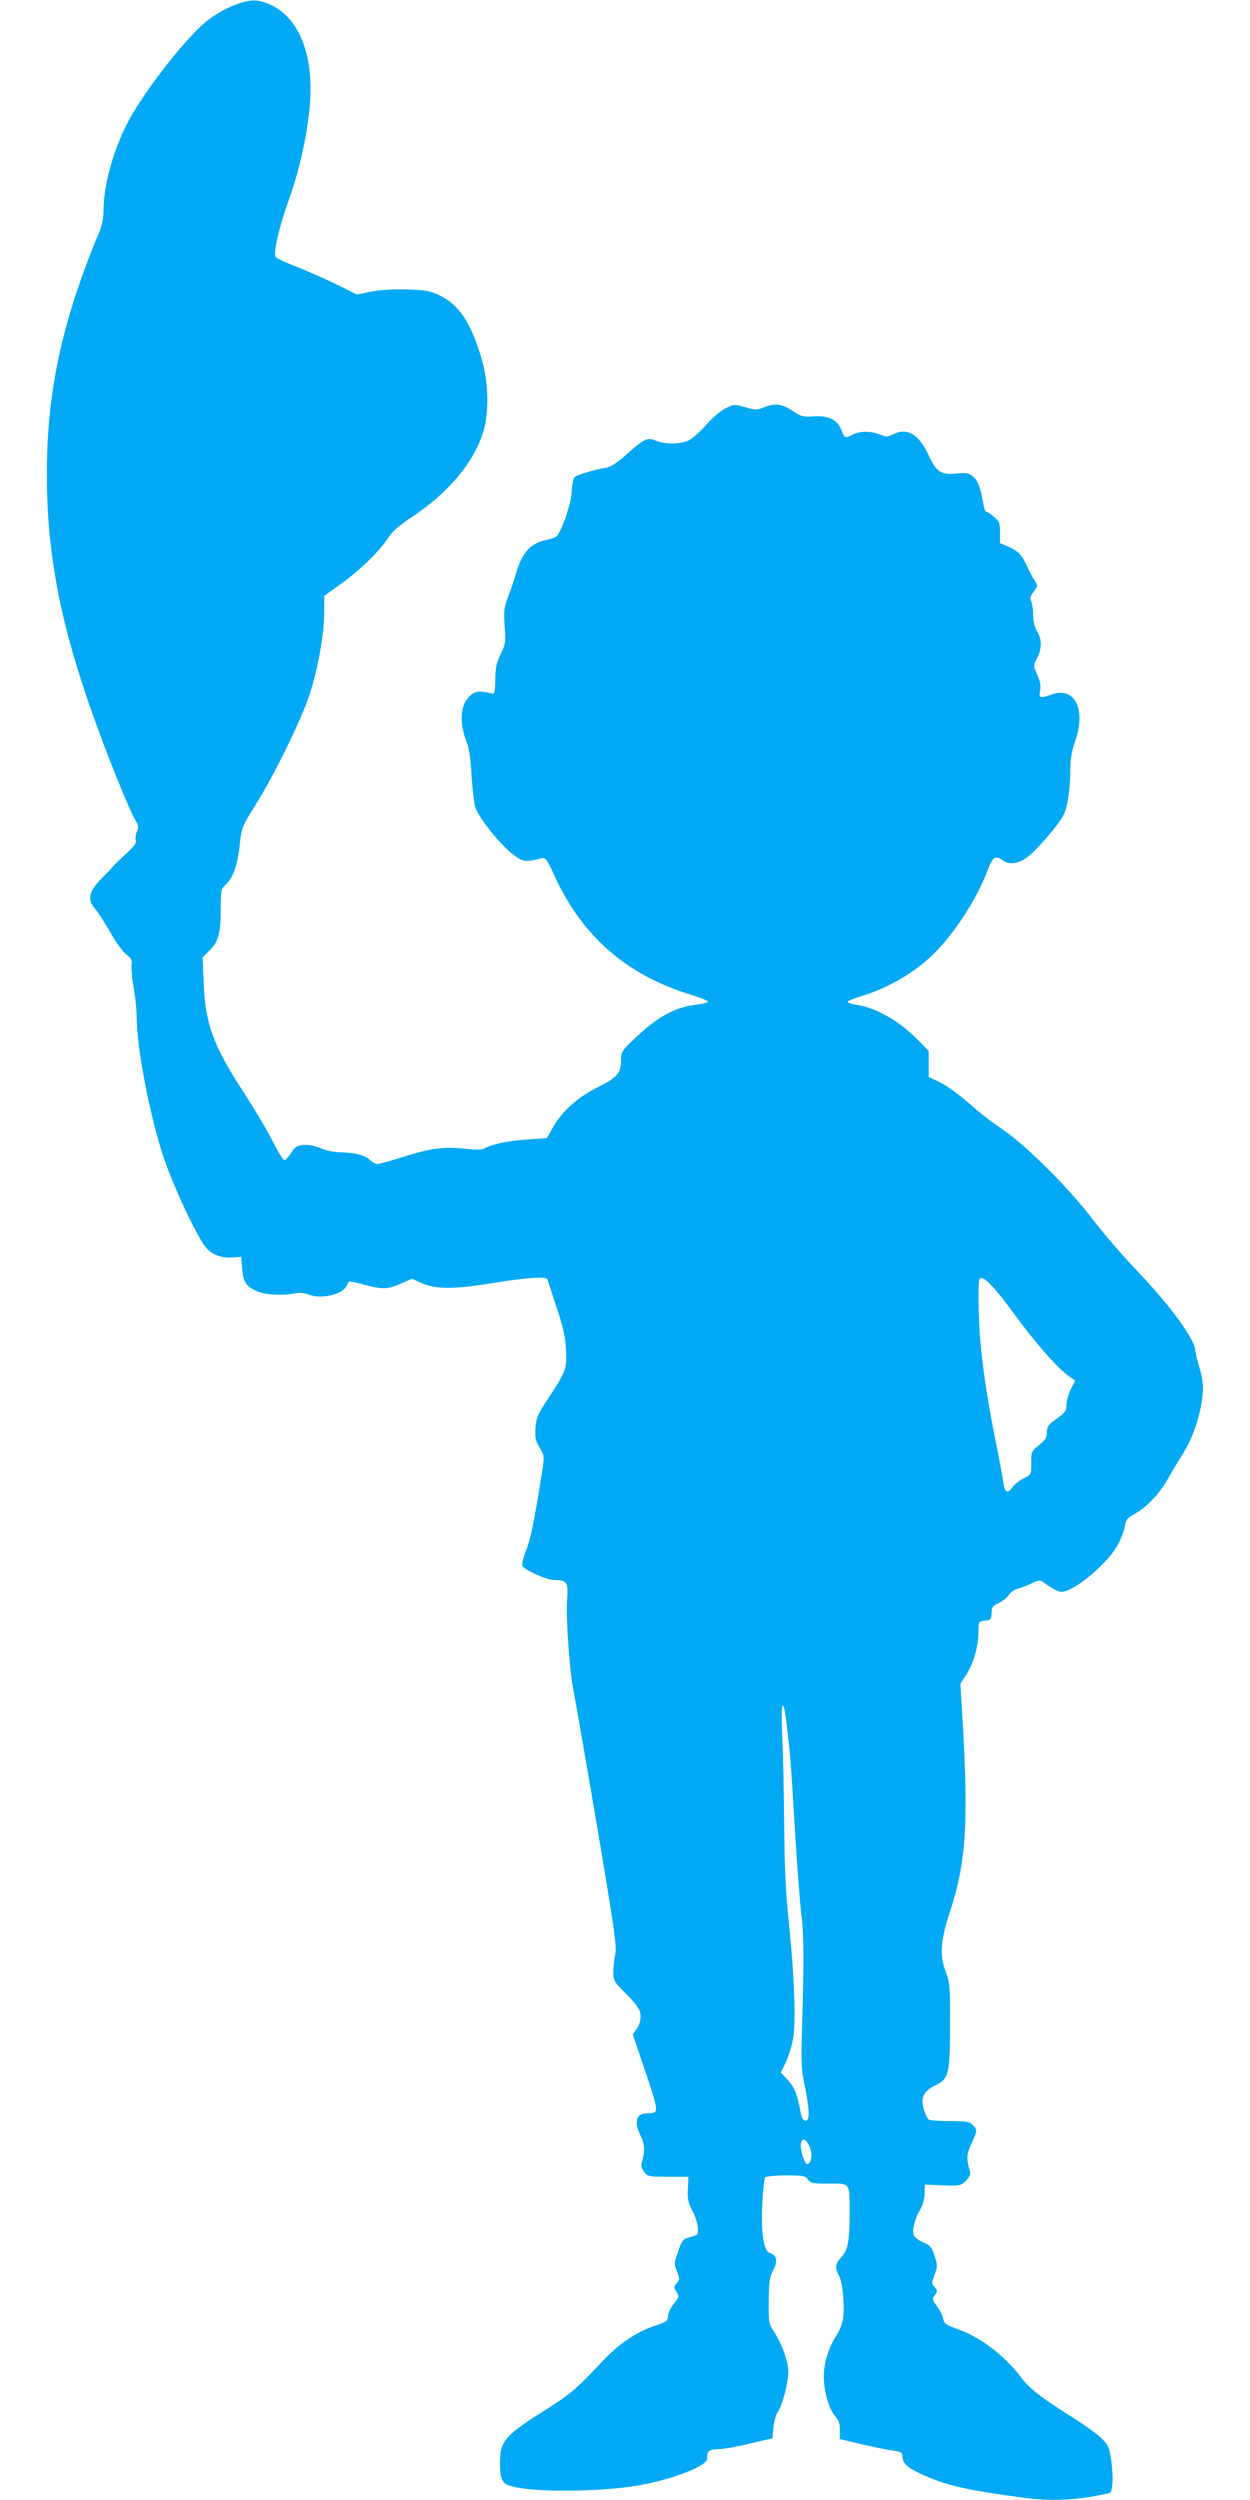 <?xml version="1.0" standalone="no"?>
<!DOCTYPE svg PUBLIC "-//W3C//DTD SVG 20010904//EN"
 "http://www.w3.org/TR/2001/REC-SVG-20010904/DTD/svg10.dtd">
<svg version="1.0" xmlns="http://www.w3.org/2000/svg"
 width="640pt" height="1280pt" viewBox="0 0 640 1280"
 preserveAspectRatio="xMidYMid meet">
<g transform="translate(0,1280) scale(0.1,-0.1)"
fill="#03a9f4" stroke="none">
<path d="M1201 12774 c-35 -13 -94 -45 -130 -72 -99 -72 -314 -342 -408 -512
-79 -144 -133 -334 -133 -470 0 -37 -8 -76 -21 -107 -48 -109 -112 -286 -149
-410 -84 -286 -120 -532 -120 -833 0 -487 98 -909 367 -1575 35 -88 74 -175
85 -193 17 -28 19 -38 9 -59 -6 -14 -9 -34 -6 -44 5 -15 -7 -31 -46 -67 -29
-26 -62 -58 -74 -72 -11 -13 -33 -37 -50 -53 -71 -70 -81 -111 -37 -161 15
-18 50 -72 77 -120 28 -49 64 -100 82 -113 26 -20 31 -30 27 -51 -3 -15 2 -68
10 -117 9 -50 16 -119 16 -155 0 -154 67 -503 136 -710 49 -149 173 -414 218
-467 32 -38 81 -56 139 -51 l42 3 5 -61 c6 -70 19 -90 75 -115 41 -19 139 -24
200 -10 18 4 44 1 65 -7 62 -25 170 -2 194 43 6 11 12 22 13 24 1 2 39 -6 83
-18 89 -24 117 -23 192 11 l47 21 53 -24 c69 -30 166 -30 343 -1 188 31 294
38 298 21 2 -8 24 -72 47 -144 34 -100 44 -150 48 -216 5 -98 -1 -113 -96
-256 -49 -74 -56 -92 -60 -143 -4 -50 0 -66 21 -102 25 -43 25 -43 11 -133
-40 -252 -57 -333 -80 -392 -14 -35 -23 -71 -20 -79 8 -21 125 -74 164 -74 64
0 72 -11 66 -93 -8 -88 12 -376 32 -472 8 -38 62 -349 120 -690 91 -538 103
-626 94 -662 -5 -23 -10 -63 -10 -89 0 -41 5 -51 40 -86 84 -84 100 -107 100
-144 0 -19 -9 -47 -20 -62 l-20 -28 65 -193 c70 -208 70 -211 10 -211 -59 0
-70 -42 -34 -118 21 -42 22 -78 4 -138 -4 -13 1 -29 14 -45 18 -23 25 -24 123
-24 l103 0 -3 -61 c-3 -50 1 -70 22 -111 15 -27 27 -67 29 -88 2 -36 0 -39
-33 -47 -45 -12 -47 -14 -70 -81 -19 -53 -19 -59 -4 -97 15 -38 15 -42 -1 -60
-16 -18 -16 -21 -2 -44 15 -23 15 -26 -13 -61 -17 -21 -30 -50 -30 -64 0 -24
-7 -29 -70 -50 -93 -32 -178 -89 -259 -174 -140 -149 -170 -175 -291 -251
-217 -137 -240 -163 -240 -275 0 -86 11 -108 60 -121 117 -32 455 -29 651 5
170 30 349 99 349 135 0 41 11 50 59 50 25 1 98 13 161 29 l115 27 5 55 c3 30
12 65 22 79 29 45 61 178 53 228 -9 58 -37 130 -72 184 -27 40 -28 47 -27 157
1 100 4 122 23 158 25 46 18 76 -18 88 -31 10 -45 98 -38 249 3 71 10 133 15
138 5 5 53 10 107 10 87 0 98 -2 112 -21 13 -19 24 -21 107 -21 112 0 106 9
106 -160 0 -137 -10 -183 -44 -219 -30 -31 -32 -50 -10 -93 19 -36 30 -156 20
-221 -4 -25 -19 -63 -33 -84 -38 -56 -65 -140 -65 -208 -1 -75 27 -172 58
-206 18 -19 24 -36 24 -71 l0 -46 113 -27 c61 -14 133 -29 160 -32 38 -5 47
-10 47 -25 0 -38 23 -61 94 -94 133 -61 227 -82 539 -124 111 -14 223 -12 329
6 51 9 96 18 100 20 15 10 19 73 9 154 -10 77 -14 87 -48 123 -21 21 -92 73
-158 114 -163 103 -213 143 -257 201 -86 113 -211 208 -328 248 -57 20 -66 27
-71 53 -4 17 -18 46 -32 64 -24 32 -25 36 -10 56 14 20 13 24 -2 41 -16 18
-16 21 0 64 16 42 16 47 0 96 -15 45 -22 54 -60 70 -25 11 -44 26 -48 39 -7
27 9 87 35 129 12 20 21 53 22 80 l1 47 92 -4 c88 -3 93 -2 118 23 20 20 25
33 21 49 -19 64 -18 86 8 142 31 69 31 70 6 95 -17 17 -33 20 -117 20 -54 0
-103 4 -108 8 -6 4 -17 26 -24 49 -20 60 -2 98 58 126 69 33 75 58 75 312 1
197 -1 214 -23 273 -31 82 -25 158 23 305 85 258 97 463 60 1054 l-7 112 31
48 c37 57 62 147 62 219 0 52 0 53 33 56 26 2 32 7 33 28 2 44 3 46 39 63 18
9 41 27 50 41 9 13 28 27 43 31 15 3 47 16 71 27 35 17 47 19 60 9 49 -35 78
-51 95 -51 62 0 223 131 284 232 18 30 36 75 40 99 7 39 13 47 52 68 61 34
128 104 170 180 19 34 56 95 82 137 50 82 87 197 96 300 3 46 -1 80 -17 132
-11 39 -21 77 -21 86 0 56 -127 230 -294 405 -72 75 -174 193 -226 261 -121
161 -346 386 -464 465 -48 33 -111 81 -140 106 -90 79 -140 116 -191 141 l-50
24 0 66 0 67 -55 56 c-96 98 -213 165 -313 180 -26 4 -47 11 -47 16 0 4 30 17
68 28 149 45 293 132 392 237 101 107 205 271 254 402 29 76 43 85 80 57 33
-25 80 -18 128 18 51 39 161 168 184 215 20 42 34 135 34 231 0 54 7 95 26
150 55 160 -4 276 -119 236 -63 -22 -69 -20 -62 19 5 24 1 48 -14 81 -21 47
-21 47 -1 85 25 50 25 96 0 138 -13 21 -20 50 -20 83 0 28 -5 59 -10 70 -8 15
-6 26 12 49 22 30 22 31 5 58 -10 15 -27 47 -38 72 -27 59 -46 79 -96 101
l-43 18 0 55 c0 48 -3 57 -31 80 -17 14 -34 26 -39 26 -5 0 -12 17 -15 38 -13
82 -29 123 -54 143 -22 18 -35 20 -86 14 -76 -8 -102 10 -140 93 -51 111 -111
145 -185 107 -25 -13 -32 -13 -64 0 -45 19 -103 19 -140 0 -39 -21 -41 -20
-59 25 -20 52 -68 74 -145 68 -47 -4 -59 -1 -105 29 -57 37 -88 40 -146 17
-35 -14 -44 -14 -95 1 -55 16 -58 16 -100 -5 -26 -12 -69 -49 -102 -87 -32
-36 -73 -72 -92 -80 -44 -18 -118 -18 -162 0 -45 19 -59 13 -149 -67 -53 -47
-84 -67 -110 -71 -60 -10 -151 -37 -161 -50 -5 -6 -11 -40 -13 -76 -4 -64 -54
-206 -80 -227 -7 -5 -28 -12 -47 -16 -80 -14 -128 -66 -156 -166 -8 -30 -27
-85 -41 -122 -23 -61 -25 -76 -19 -155 6 -82 4 -92 -21 -143 -21 -44 -27 -70
-27 -130 -1 -61 -4 -74 -16 -71 -69 16 -89 13 -118 -16 -48 -47 -51 -139 -9
-243 8 -19 18 -89 21 -155 4 -66 12 -139 18 -162 12 -51 120 -188 191 -245 53
-41 68 -44 147 -23 23 6 28 1 69 -89 141 -308 365 -505 692 -607 55 -17 97
-34 94 -38 -2 -5 -29 -11 -60 -15 -110 -13 -201 -63 -317 -175 -65 -61 -68
-66 -68 -111 0 -64 -20 -87 -126 -140 -100 -51 -178 -122 -224 -204 l-30 -53
-98 -7 c-97 -6 -179 -23 -220 -45 -15 -8 -45 -9 -104 -2 -106 11 -175 2 -316
-43 -63 -20 -121 -36 -130 -36 -8 0 -26 9 -38 21 -26 25 -80 38 -151 39 -29 0
-72 9 -99 20 -29 13 -64 20 -88 18 -35 -3 -45 -9 -65 -40 -13 -21 -29 -38 -35
-38 -6 0 -35 46 -63 103 -29 56 -94 165 -144 242 -157 241 -198 352 -206 562
l-6 131 36 36 c46 45 57 87 57 212 0 90 2 103 21 120 44 40 66 103 78 224 8
70 12 82 80 190 96 153 231 429 276 564 43 132 75 309 75 421 l0 84 85 61 c99
71 202 172 242 236 20 32 56 63 128 111 182 122 309 273 358 428 32 101 29
256 -7 378 -55 185 -114 275 -214 324 -50 24 -70 28 -167 31 -68 2 -138 -2
-184 -11 l-74 -15 -96 48 c-53 26 -144 67 -203 90 -59 23 -111 47 -117 54 -13
16 18 154 62 276 70 191 117 427 117 585 0 216 -76 373 -208 432 -65 28 -99
28 -181 -3z m3989 -6698 c110 -151 225 -282 285 -324 l30 -20 -23 -46 c-12
-26 -22 -62 -22 -80 0 -29 -7 -39 -50 -70 -43 -31 -50 -41 -50 -69 0 -27 -8
-40 -40 -66 -39 -31 -40 -34 -40 -91 0 -59 0 -60 -39 -79 -21 -11 -48 -32 -58
-47 -26 -35 -39 -26 -47 33 -4 27 -22 125 -41 218 -39 197 -60 335 -75 490
-11 122 -14 318 -4 328 18 18 72 -37 174 -177z m-1162 -2108 c19 -152 21 -189
42 -537 11 -183 26 -375 32 -425 14 -99 15 -230 5 -570 -6 -196 -5 -228 13
-314 26 -123 27 -185 3 -180 -12 2 -20 18 -25 48 -16 87 -30 122 -64 160 l-36
39 26 53 c14 29 31 85 37 123 15 89 6 319 -22 590 -16 148 -22 278 -24 500 -1
165 -6 371 -10 459 -8 178 5 209 23 54z m122 -2173 c11 -34 1 -75 -18 -75 -11
0 -32 61 -32 92 0 52 31 41 50 -17z"/>
</g>
</svg>
